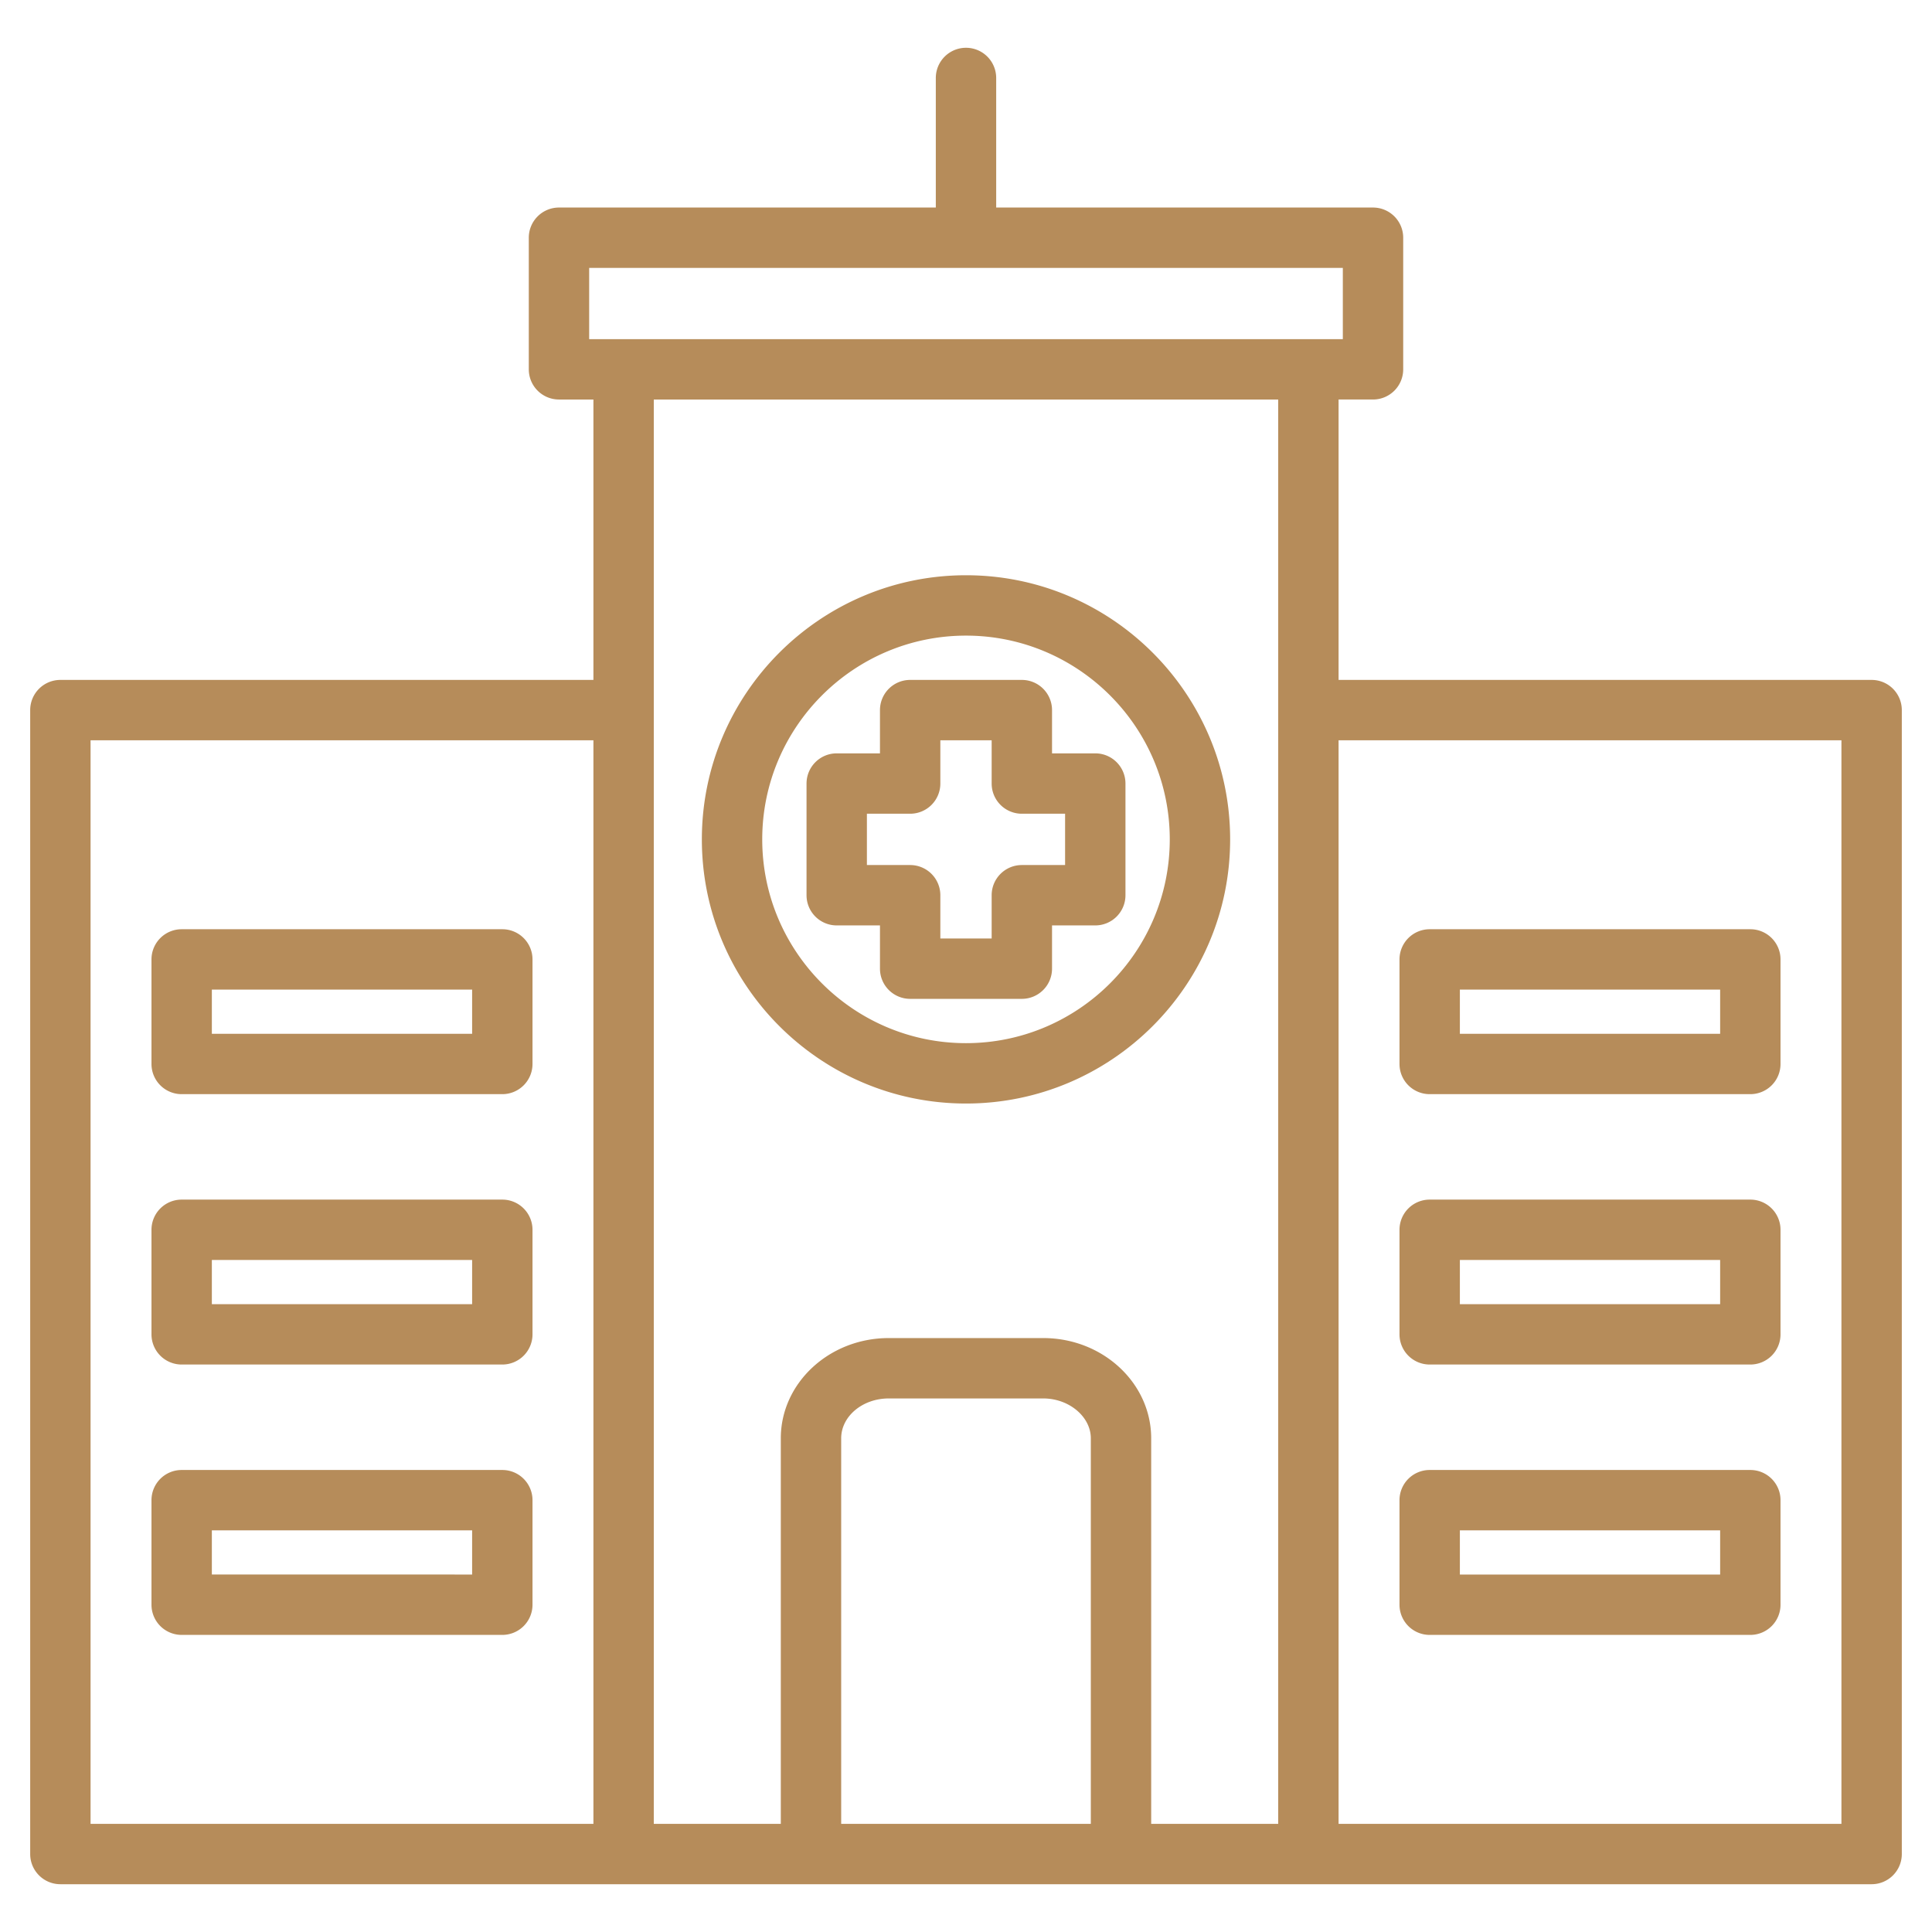<svg xmlns="http://www.w3.org/2000/svg" xmlns:xlink="http://www.w3.org/1999/xlink" width="512" height="512" x="0" y="0" viewBox="0 0 512 512" style="enable-background:new 0 0 512 512" xml:space="preserve" class="">  <g>    <path d="M496 180.186H354.737v-74.311h9.127a8 8 0 0 0 8-8V63a8 8 0 0 0-8-8H264V20.663a8 8 0 0 0-16 0V55h-99.865a8 8 0 0 0-8 8v34.875a8 8 0 0 0 8 8h9.127v74.311H16a8 8 0 0 0-8 8v303.151a8 8 0 0 0 8 8h480a8 8 0 0 0 8-8V188.186a8 8 0 0 0-8-8zM156.135 71h199.73v18.875h-199.73zm182.602 34.875v377.462h-33.66V381.17c0-14.649-12.83-26.567-28.601-26.567h-40.955c-15.771 0-28.601 11.918-28.601 26.567v102.167h-33.659V105.875zm-49.659 377.462h-66.156V381.17c0-5.827 5.652-10.567 12.601-10.567h40.955c6.83 0 12.601 4.839 12.601 10.567v102.167zM24 196.186h133.262v287.151H24zm464 287.151H354.737V196.186H488zM221.739 245.245h11.462v11.462a8 8 0 0 0 8 8h29.598a8 8 0 0 0 8-8v-11.462h11.461a8 8 0 0 0 8-8v-29.598a8 8 0 0 0-8-8h-11.461v-11.462a8 8 0 0 0-8-8h-29.598a8 8 0 0 0-8 8v11.462h-11.462a8 8 0 0 0-8 8v29.598a8 8 0 0 0 8 8zm8-29.598h11.462a8 8 0 0 0 8-8v-11.462h13.598v11.462a8 8 0 0 0 8 8h11.461v13.598h-11.461a8 8 0 0 0-8 8v11.462h-13.598v-11.462a8 8 0 0 0-8-8h-11.462zM256 292.446c38.598 0 70-31.402 70-70s-31.402-70-70-70-70 31.402-70 70 31.402 70 70 70zm0-124c29.775 0 54 24.225 54 54s-24.224 54-54 54-54-24.225-54-54 24.224-54 54-54zm-122.881 77.811H48.144a8 8 0 0 0-8 8v27.705a8 8 0 0 0 8 8h84.975a8 8 0 0 0 8-8v-27.705a8 8 0 0 0-8-8zm-8 27.705H56.144v-11.705h68.975zm8 43.947H48.144a8 8 0 0 0-8 8v27.705a8 8 0 0 0 8 8h84.975a8 8 0 0 0 8-8v-27.705a8 8 0 0 0-8-8zm-8 27.705H56.144v-11.705h68.975zm8 43.947H48.144a8 8 0 0 0-8 8v27.705a8 8 0 0 0 8 8h84.975a8 8 0 0 0 8-8v-27.705a8 8 0 0 0-8-8zm-8 27.705H56.144v-11.705h68.975zm253.762-127.304h84.975a8 8 0 0 0 8-8v-27.705a8 8 0 0 0-8-8h-84.975a8 8 0 0 0-8 8v27.705a8 8 0 0 0 8 8zm8-27.705h68.975v11.705h-68.975zm-8 99.357h84.975a8 8 0 0 0 8-8v-27.705a8 8 0 0 0-8-8h-84.975a8 8 0 0 0-8 8v27.705a8 8 0 0 0 8 8zm8-27.705h68.975v11.705h-68.975zm-8 99.357h84.975a8 8 0 0 0 8-8v-27.705a8 8 0 0 0-8-8h-84.975a8 8 0 0 0-8 8v27.705a8 8 0 0 0 8 8zm8-27.705h68.975v11.705h-68.975z" fill="#b68c5a" opacity="1" data-original="#000000" class=""></path>  </g></svg>